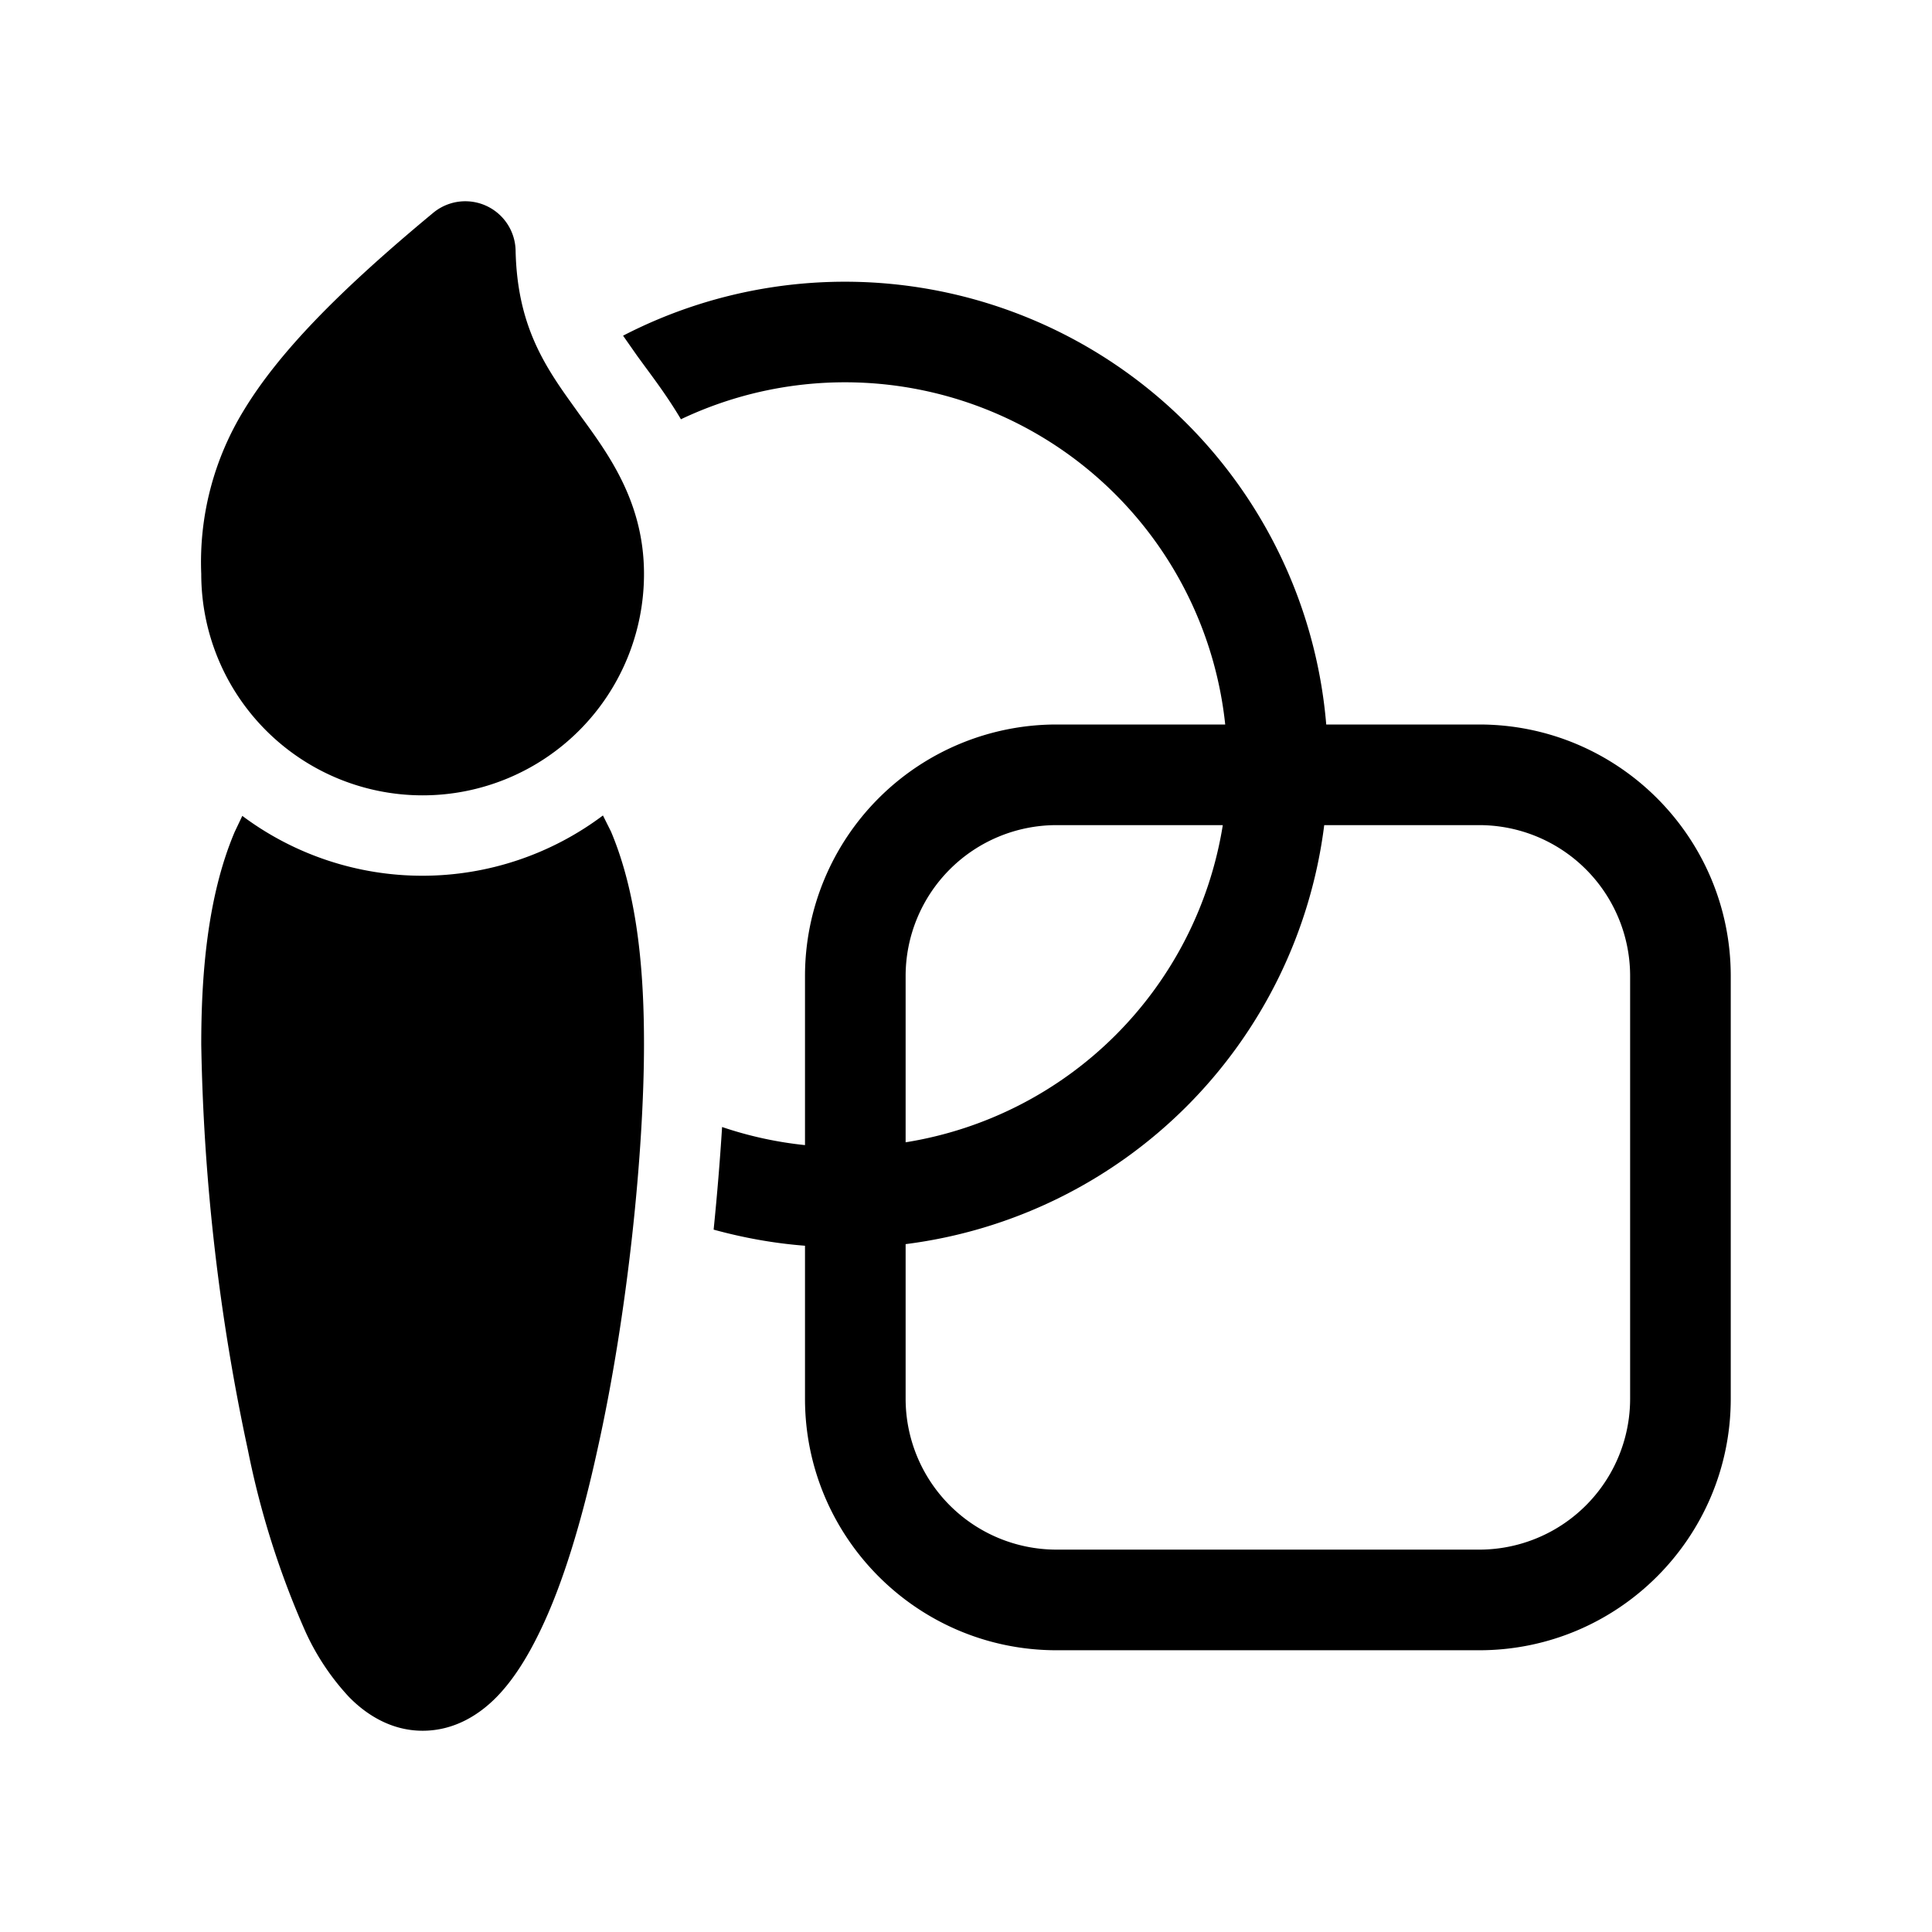 <svg width="48" height="48" viewBox="0 0 48 48" xmlns="http://www.w3.org/2000/svg"><path d="M12.81 6.22a1.25 1.25 0 0 0-2.05-.93c-2.4 1.99-3.85 3.5-4.7 4.9A7.22 7.22 0 0 0 5 14.26a5.5 5.5 0 1 0 11 0c0-1.8-.9-3-1.6-3.96l-.2-.28c-.72-1-1.35-2-1.39-3.79Zm4.1 4.2A9.5 9.5 0 0 1 30.44 18h-4.2A6.25 6.25 0 0 0 20 24.25v4.2a9.44 9.44 0 0 1-2.06-.45c-.05.8-.12 1.66-.21 2.55.73.2 1.49.34 2.27.4v3.8C20 38.2 22.8 41 26.25 41h10.5C40.2 41 43 38.2 43 34.75v-10.5C43 20.8 40.2 18 36.75 18h-3.8a12 12 0 0 0-17.47-9.66l.35.5.19.26c.25.34.58.78.9 1.32Zm16 10.08h3.84a3.75 3.75 0 0 1 3.75 3.75v10.5a3.75 3.75 0 0 1-3.75 3.75h-10.5a3.75 3.75 0 0 1-3.75-3.75v-3.84A12 12 0 0 0 32.9 20.5Zm-2.53 0a9.5 9.5 0 0 1-7.88 7.88v-4.13a3.75 3.75 0 0 1 3.75-3.75h4.13Zm-24.55.17.19-.4a7.47 7.47 0 0 0 8.96-.01l.2.4c.7 1.66.82 3.67.82 5.29 0 2.64-.4 6.68-1.16 10.08-.37 1.69-.84 3.3-1.43 4.51-.29.6-.64 1.18-1.07 1.62-.43.44-1.05.84-1.84.84-.78 0-1.4-.4-1.83-.84a6.07 6.07 0 0 1-1.08-1.62 21.5 21.5 0 0 1-1.43-4.51A52.04 52.04 0 0 1 5 25.95c0-1.62.13-3.63.83-5.28Z"/></svg>